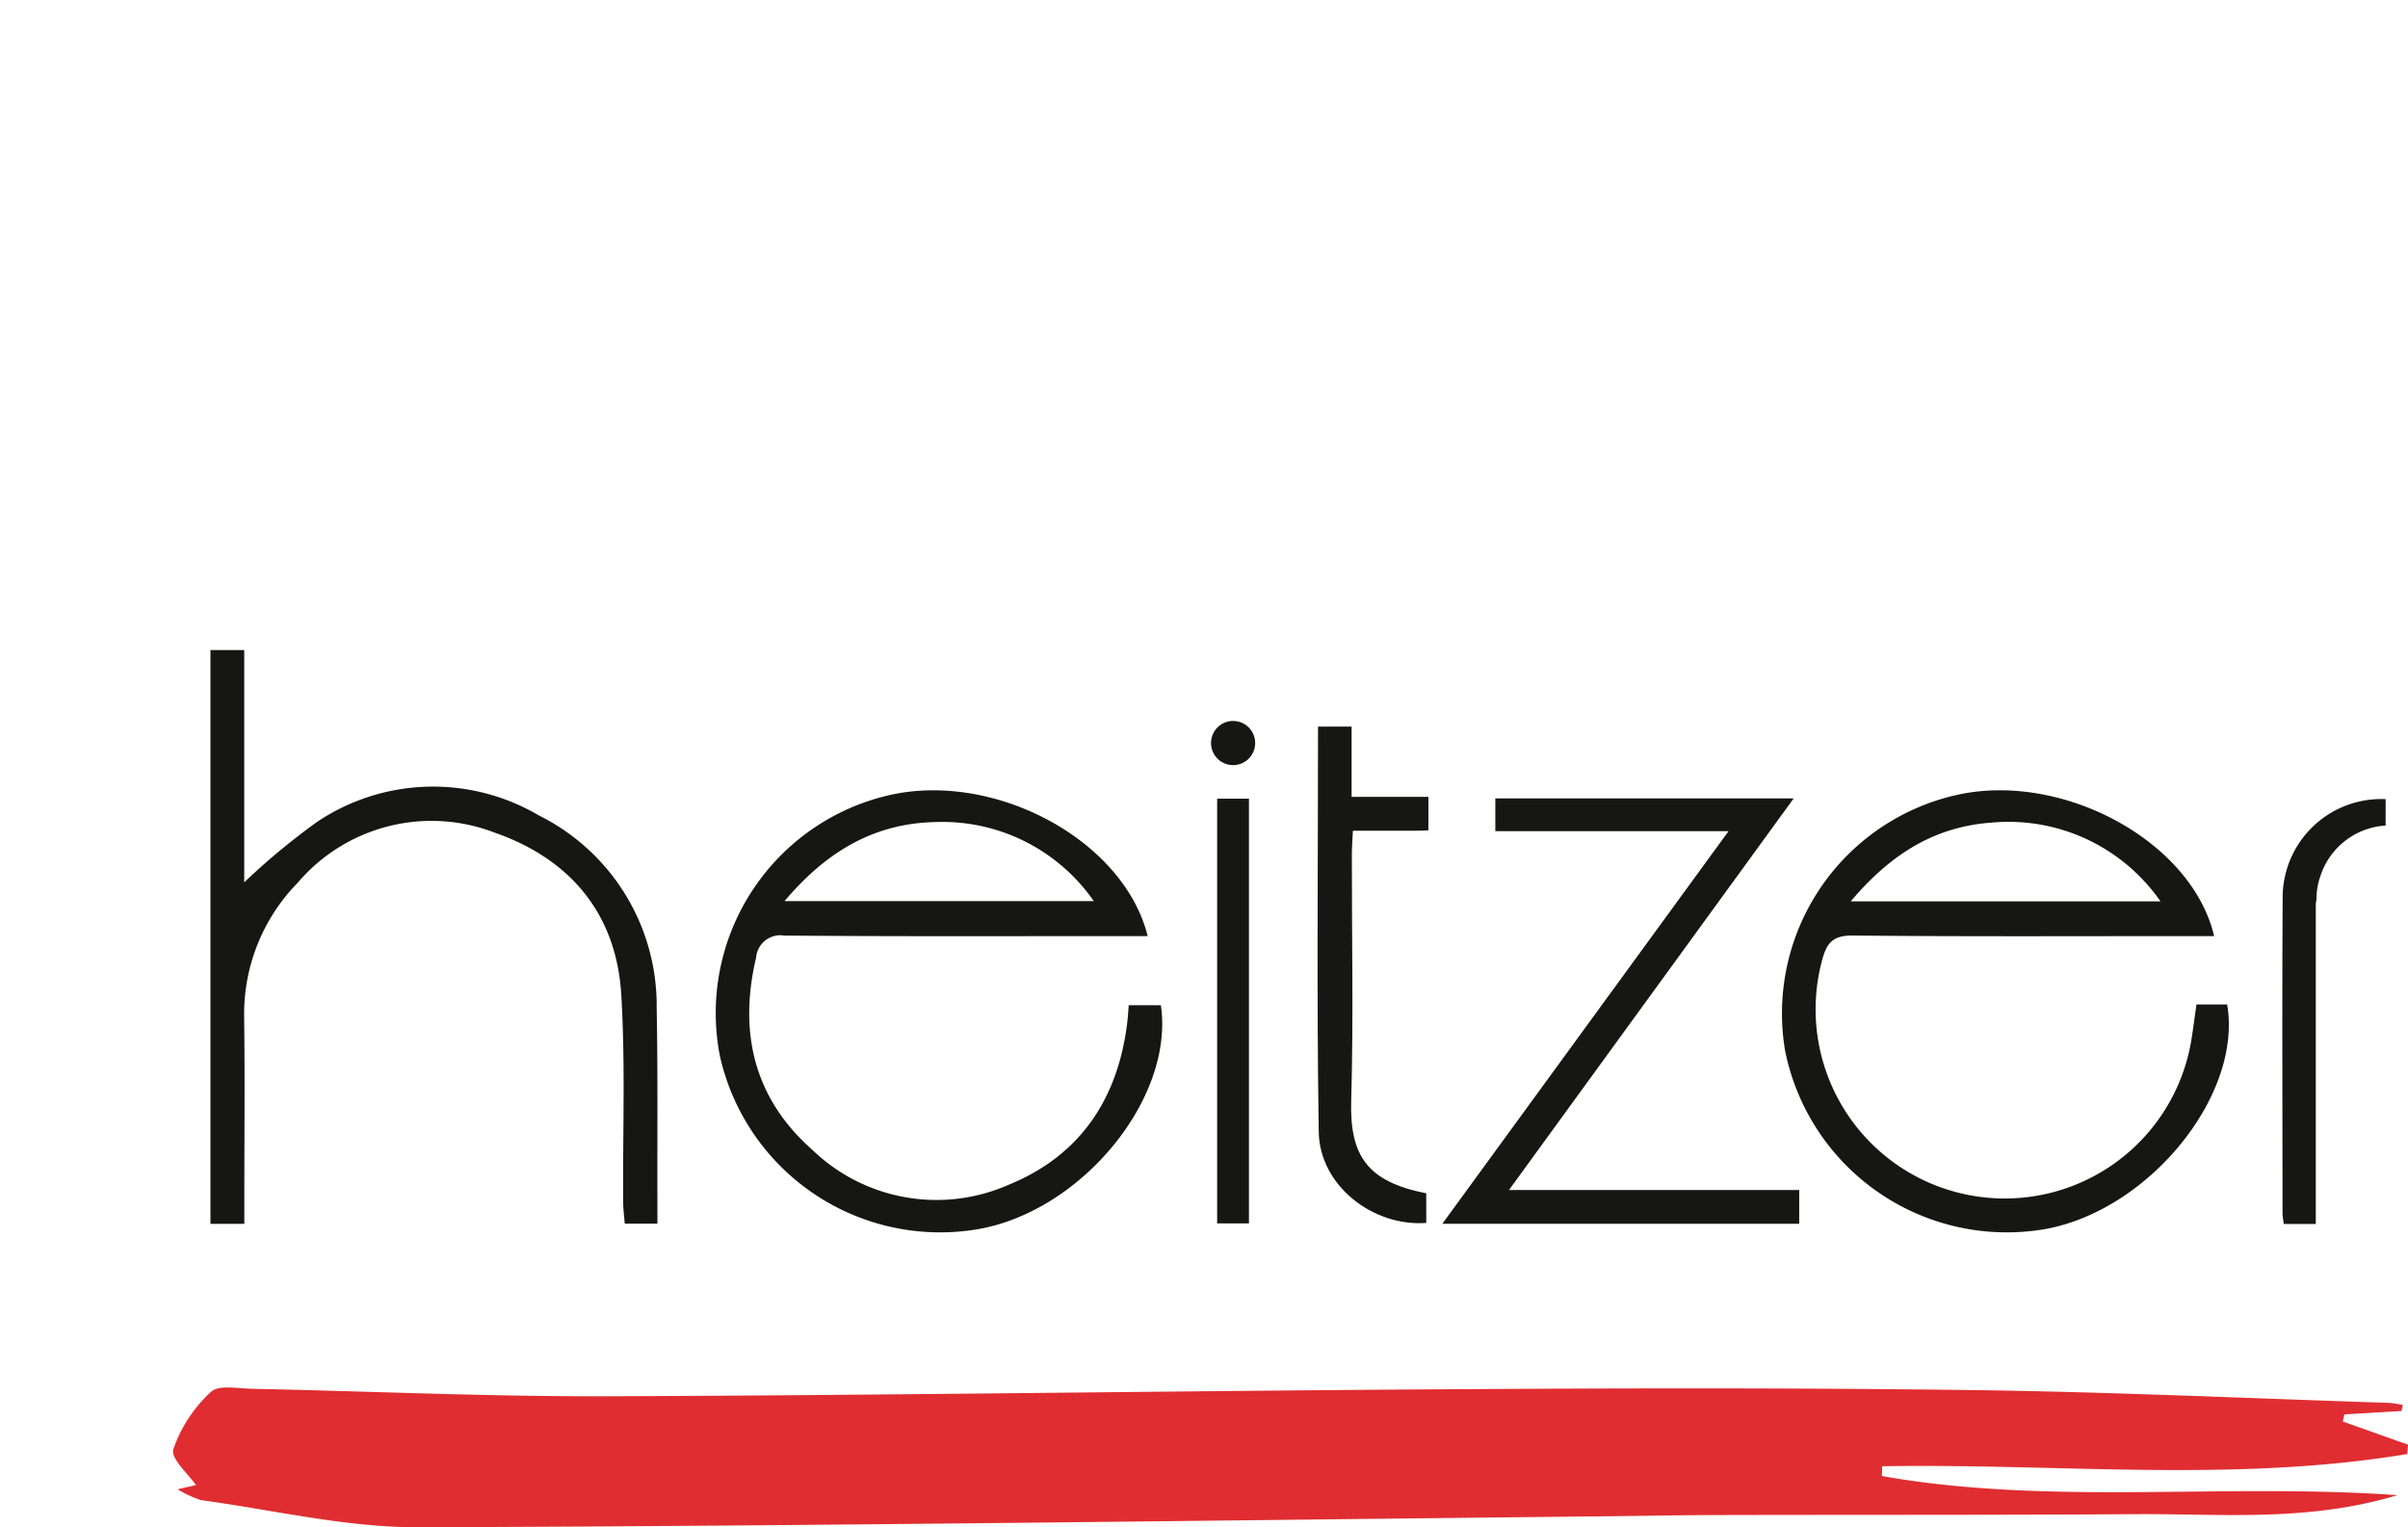 <svg xmlns="http://www.w3.org/2000/svg" xmlns:xlink="http://www.w3.org/1999/xlink" width="128.865" height="81.715" viewBox="0 0 128.865 81.715"><defs><clipPath id="clip-path"><rect id="Rechteck_363" data-name="Rechteck 363" width="128.865" height="81.715" fill="none"></rect></clipPath></defs><g id="Gruppe_453" data-name="Gruppe 453" transform="translate(0 0)"><g id="Gruppe_452" data-name="Gruppe 452" transform="translate(0 0)" clip-path="url(#clip-path)"><path id="Pfad_695" data-name="Pfad 695" d="M57.775,27.231h1.643c.831,4.855-4.172,11-9.716,12.013a12.1,12.1,0,0,1-13.938-9.525A11.98,11.98,0,0,1,45,16.009c5.646-1.233,12.531,2.5,13.721,7.563H57.469c-6.029,0-12.059.029-18.088-.029-1.043-.011-1.386.378-1.63,1.284a10.121,10.121,0,1,0,19.764,4.225c.091-.584.169-1.172.26-1.82M55.85,21.714A9.9,9.9,0,0,0,46.823,17.5c-3.072.214-5.434,1.705-7.547,4.214Z" transform="translate(59.769 26.512)" fill="#161615"></path><path id="Pfad_696" data-name="Pfad 696" d="M37.411,23.573H36.06c-6.032,0-12.064.024-18.1-.027a1.3,1.3,0,0,0-1.509,1.177c-.941,3.992-.123,7.515,2.992,10.271A9.575,9.575,0,0,0,29.987,36.87c3.858-1.579,5.871-4.668,6.338-8.775.027-.239.04-.483.067-.823h1.721c.729,4.952-4.2,10.987-9.751,11.976A12.079,12.079,0,0,1,14.516,30a11.964,11.964,0,0,1,9.1-13.976c5.646-1.263,12.517,2.421,13.791,7.552M34.521,21.7a9.861,9.861,0,0,0-8.474-4.228c-3.3.07-5.842,1.59-8.075,4.228Z" transform="translate(24.012 26.511)" fill="#161615"></path><path id="Pfad_697" data-name="Pfad 697" d="M4.2,12.973H6.008V25.4a36.622,36.622,0,0,1,3.914-3.244,11.158,11.158,0,0,1,11.863-.33A11.353,11.353,0,0,1,28.08,32.1c.067,3.515.029,7.032.04,10.55v1.013H26.372c-.029-.373-.083-.775-.086-1.177-.024-3.692.121-7.391-.1-11.072-.26-4.338-2.74-7.271-6.783-8.676A9.4,9.4,0,0,0,8.882,25.41a10.037,10.037,0,0,0-2.877,7.26c.04,3.268.008,6.539.008,9.81v1.193H4.2Z" transform="translate(7.062 21.808)" fill="#161615"></path><path id="Pfad_698" data-name="Pfad 698" d="M47.89,36.886v1.807h-19.1c5.123-7.027,10.142-13.911,15.319-21.008H31.627V15.934H47.593c-5.1,7.008-10.1,13.89-15.236,20.952Z" transform="translate(48.396 26.785)" fill="#161615"></path><rect id="Rechteck_362" data-name="Rechteck 362" width="1.702" height="22.724" transform="translate(65.136 42.732)" fill="#161615"></rect><path id="Pfad_699" data-name="Pfad 699" d="M26.536,15.57a1.181,1.181,0,1,1-1.182-1.182,1.182,1.182,0,0,1,1.182,1.182" transform="translate(40.635 24.187)" fill="#161615"></path><path id="Pfad_700" data-name="Pfad 700" d="M28.1,34.512c.126-4.386.029-8.78.035-13.172,0-.4.035-.807.056-1.271h3.335c.281,0,.515-.005.705-.019V18.257h-4.11V14.5H26.325c0,7.295-.075,14.493.038,21.689.046,2.844,2.869,5.072,5.753,4.866V39.469C29,38.857,28.012,37.5,28.1,34.512" transform="translate(44.21 24.377)" fill="#161615"></path><path id="Pfad_701" data-name="Pfad 701" d="M122.714,28.947l-3.062.182-.08.381,3.488,1.239-.04.5c-9.306,1.55-18.732.493-28.1.654l-.016.523c.3.051.6.1.89.15,8.745,1.362,17.579.236,26.7.874-4.823,1.45-9.434.987-14,1.016-7.488.051-14.976.029-22.464.048-1.981.005-3.962.046-5.944.067-21.163.22-42.33.523-63.493.587-3.877.013-7.759-.925-11.633-1.45A5.61,5.61,0,0,1,3.7,33.134c.633-.142,1.027-.233.979-.223-.381-.566-1.365-1.418-1.209-1.92a7.529,7.529,0,0,1,2.008-3.064c.41-.391,1.437-.185,2.182-.169,6.4.134,12.81.426,19.212.4,14.954-.051,29.906-.284,44.86-.375,9.365-.059,18.729-.078,28.094.046,7.416.1,14.828.445,22.244.684a5.97,5.97,0,0,1,.713.113c-.024.107-.046.212-.07.316" transform="translate(5.806 46.547)" fill="#e02d31"></path><path id="Pfad_702" data-name="Pfad 702" d="M47.382,21.29a3.957,3.957,0,0,1,.137-.981c.019-.072.043-.139.067-.209a3.923,3.923,0,0,1,3.5-2.732V15.955a5.276,5.276,0,0,0-5.509,5.115c-.035,5.689-.011,11.378-.008,17.07a4.924,4.924,0,0,0,.07.547h1.71V37.373q0-7.9,0-15.8c0-.088.029-.158.032-.244l0-.035" transform="translate(76.582 26.802)" fill="#161615"></path></g></g></svg>